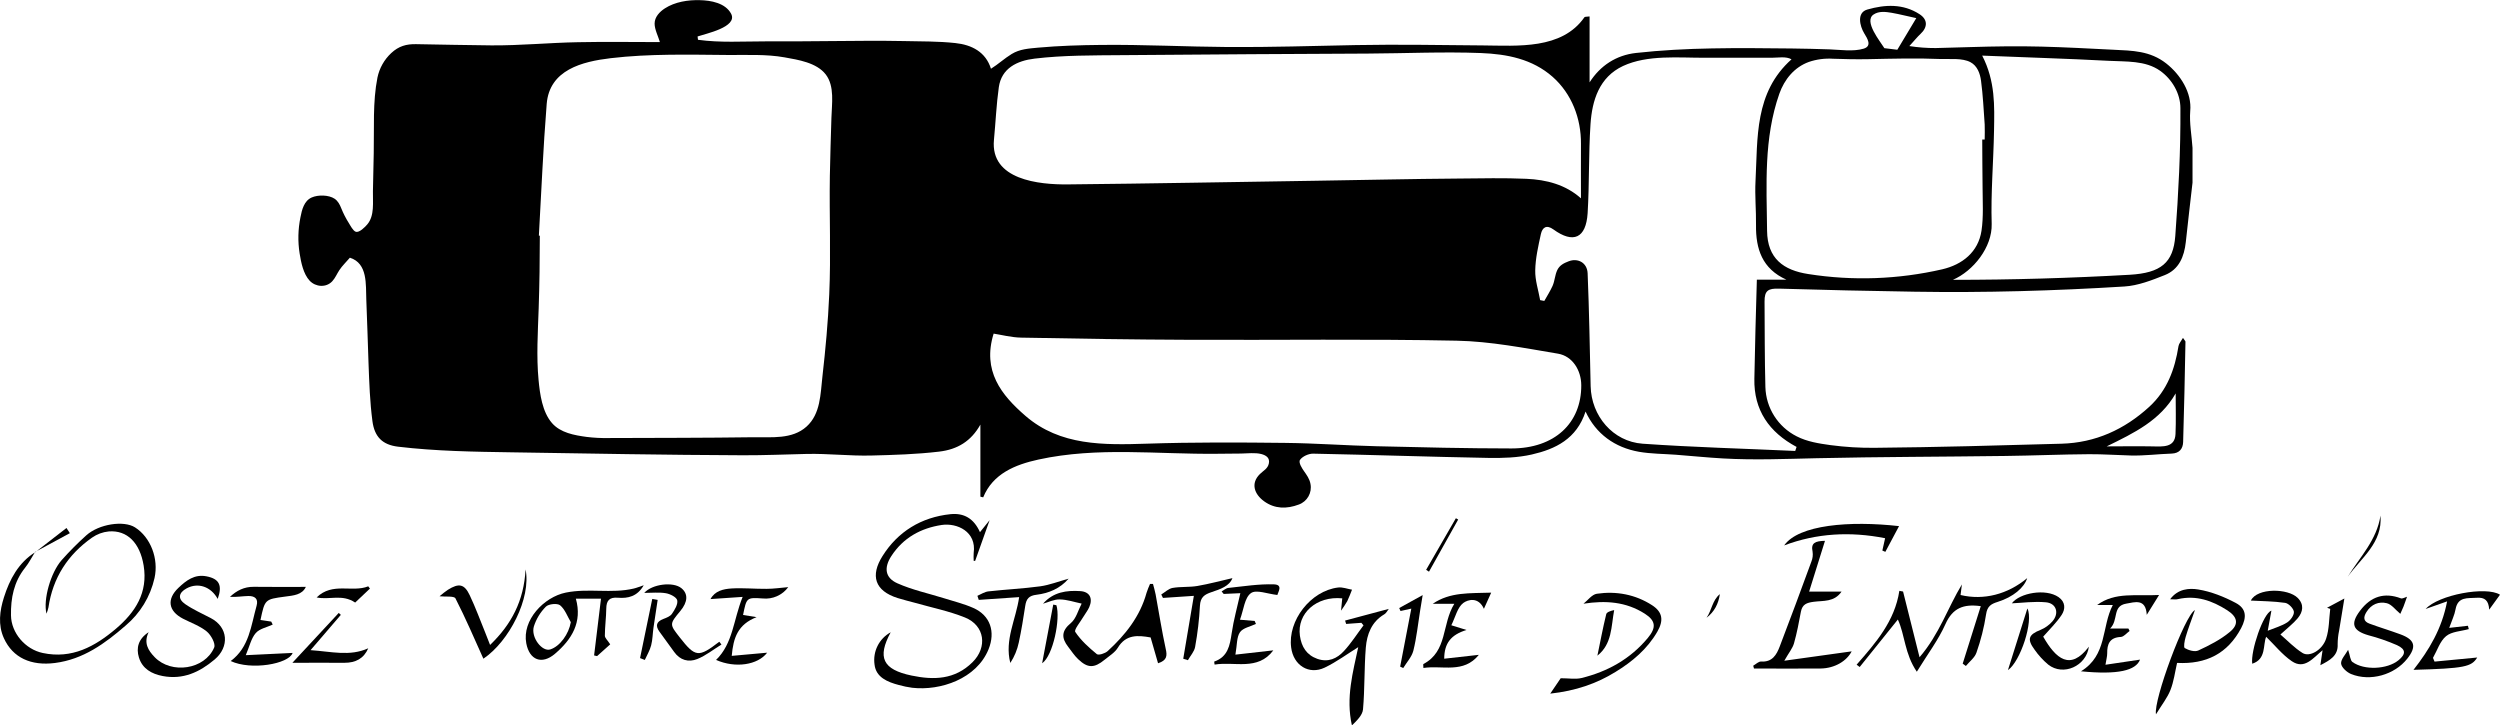 <?xml version="1.0" encoding="UTF-8"?>
<svg xmlns="http://www.w3.org/2000/svg" xmlns:xlink="http://www.w3.org/1999/xlink" width="255pt" height="74pt" viewBox="0 0 255 74" version="1.1">
<g id="surface1">
<path style=" stroke:none;fill-rule:nonzero;fill:rgb(0%,0%,0%);fill-opacity:1;" d="M 223.637 15.086 L 223.637 18.629 C 223.406 20.645 223.168 22.664 222.953 24.684 C 222.789 26.18 222.258 27.484 220.809 28.059 C 219.484 28.586 218.082 29.137 216.684 29.223 C 209.574 29.664 202.41 29.871 195.289 29.754 C 190.676 29.684 186.066 29.578 181.461 29.441 C 180.348 29.406 179.977 29.641 179.984 30.754 C 180.004 33.664 179.992 36.57 180.07 39.477 C 180.129 41.617 181.359 43.547 183.266 44.508 C 184.332 45.055 185.531 45.238 186.707 45.402 C 188.215 45.602 189.734 45.695 191.254 45.676 C 197.598 45.617 203.938 45.438 210.277 45.258 C 213.723 45.16 216.688 43.816 219.227 41.492 C 221.047 39.824 221.836 37.668 222.207 35.301 C 222.25 35.039 222.473 34.801 222.664 34.465 C 222.836 34.727 222.918 34.789 222.918 34.855 C 222.848 38.262 222.789 41.68 222.68 45.09 C 222.656 45.766 222.305 46.238 221.508 46.266 C 220.113 46.312 218.742 46.496 217.344 46.461 C 215.945 46.426 214.508 46.32 213.086 46.328 C 210.234 46.348 207.383 46.473 204.531 46.508 C 198.117 46.594 191.703 46.594 185.289 46.738 C 182.117 46.812 178.926 46.941 175.754 46.762 C 174.137 46.672 172.539 46.504 170.93 46.383 C 169.68 46.289 168.41 46.297 167.172 46.082 C 164.719 45.648 162.781 44.266 161.727 41.977 C 160.82 44.77 158.652 45.809 156.246 46.359 C 154.816 46.684 153.293 46.734 151.812 46.707 C 145.855 46.598 139.898 46.391 133.941 46.273 C 133.48 46.266 132.855 46.547 132.605 46.902 C 132.41 47.188 132.844 47.816 132.996 48.039 C 133.289 48.461 133.57 48.832 133.668 49.355 C 133.848 50.258 133.34 51.156 132.473 51.465 C 131.246 51.926 130.027 51.918 128.941 51.133 C 127.941 50.41 127.543 49.305 128.508 48.355 C 128.875 47.992 129.316 47.812 129.426 47.258 C 129.535 46.703 129.152 46.445 128.656 46.312 C 128.012 46.148 127.242 46.254 126.582 46.262 C 125.773 46.262 124.965 46.277 124.145 46.285 C 118.023 46.352 111.977 45.555 105.918 46.875 C 103.543 47.395 101.27 48.316 100.285 50.73 L 100 50.66 L 100 43.309 C 99.059 44.992 97.676 45.844 95.789 46.066 C 93.484 46.34 91.16 46.406 88.844 46.465 C 86.656 46.516 84.469 46.254 82.289 46.301 C 80.109 46.352 77.945 46.445 75.77 46.438 C 67.91 46.41 60.047 46.258 52.184 46.137 C 48.312 46.078 44.449 46.02 40.602 45.562 C 39.008 45.371 38.199 44.559 37.988 42.957 C 37.73 41.008 37.664 39.039 37.59 37.074 C 37.512 34.906 37.453 32.738 37.363 30.57 C 37.301 29.02 37.527 26.867 35.688 26.285 C 35.332 26.711 34.918 27.09 34.613 27.555 C 34.367 27.926 34.199 28.355 33.891 28.688 C 33.27 29.359 32.203 29.285 31.586 28.633 C 30.938 27.941 30.707 26.754 30.562 25.855 C 30.367 24.629 30.398 23.383 30.645 22.168 C 30.793 21.402 31.008 20.488 31.797 20.141 C 32.445 19.855 33.531 19.871 34.133 20.273 C 34.473 20.508 34.652 20.855 34.801 21.227 C 35.016 21.762 35.277 22.277 35.586 22.762 C 35.734 22.996 36 23.531 36.281 23.637 C 36.645 23.77 37.254 23.137 37.461 22.891 C 38.227 21.996 38.012 20.609 38.039 19.508 C 38.07 18.211 38.098 16.91 38.121 15.613 C 38.176 13.086 38.004 10.402 38.5 7.91 C 38.699 6.953 39.191 6.078 39.91 5.41 C 40.664 4.707 41.441 4.484 42.445 4.504 C 45.008 4.543 47.57 4.609 50.133 4.629 C 53.082 4.648 56 4.359 58.941 4.305 C 61.73 4.246 64.52 4.293 67.309 4.293 C 67.145 3.727 66.766 2.996 66.77 2.406 C 66.77 1.73 67.289 1.195 67.82 0.852 C 68.844 0.191 70.188 -0.02 71.383 0.016 C 72.5 0.039 73.992 0.301 74.574 1.402 C 75.285 2.766 71.949 3.441 71.152 3.719 L 71.195 4.059 C 73.449 4.371 75.781 4.219 78.059 4.219 C 80.375 4.219 82.691 4.219 85.012 4.188 C 87.395 4.164 89.781 4.141 92.164 4.188 C 93.906 4.227 95.703 4.203 97.438 4.391 C 99.129 4.57 100.543 5.301 101.078 7.012 C 101.812 6.559 102.449 5.961 103.184 5.512 C 104.027 4.996 104.93 4.953 105.898 4.859 C 108.031 4.668 110.168 4.602 112.309 4.582 C 116.633 4.535 120.949 4.766 125.277 4.797 C 129.602 4.824 133.957 4.684 138.301 4.598 C 142.641 4.516 146.934 4.598 151.25 4.633 C 154.805 4.664 159.305 5.07 161.613 1.758 C 161.656 1.695 161.82 1.719 162.137 1.676 L 162.137 8.402 C 163.23 6.688 164.852 5.629 166.871 5.402 C 169.445 5.117 172.039 4.984 174.629 4.938 C 177.336 4.883 180.043 4.918 182.75 4.945 C 184.035 4.961 185.32 4.992 186.605 5.035 C 187.688 5.074 189.051 5.285 190.102 4.961 C 190.973 4.688 190.469 3.926 190.141 3.383 C 189.707 2.664 189.359 1.289 190.465 0.973 C 192.27 0.457 194.109 0.359 195.789 1.445 C 196.637 1.992 196.637 2.77 195.887 3.465 C 195.566 3.762 195.293 4.113 194.754 4.699 C 195.645 4.84 196.543 4.906 197.445 4.902 C 198.641 4.875 199.84 4.836 201.039 4.801 C 203.438 4.727 205.836 4.691 208.238 4.754 C 210.641 4.816 213.098 4.949 215.512 5.07 C 217.516 5.168 219.301 5.176 220.953 6.469 C 222.395 7.605 223.59 9.445 223.402 11.348 C 223.309 12.574 223.555 13.84 223.637 15.086 Z M 54.965 24.035 L 55.062 24.035 C 55.062 26.516 55.027 28.984 54.945 31.461 C 54.863 33.875 54.703 36.363 54.934 38.766 C 55.07 40.199 55.312 42.012 56.297 43.145 C 57.168 44.152 58.59 44.395 59.84 44.566 C 60.574 44.656 61.32 44.695 62.062 44.68 C 66.996 44.66 71.938 44.668 76.867 44.598 C 78.695 44.574 80.797 44.836 82.266 43.512 C 83.703 42.219 83.684 40.188 83.887 38.406 C 84.203 35.629 84.461 32.844 84.582 30.047 C 84.762 26.02 84.582 21.984 84.645 17.949 C 84.676 15.973 84.75 13.996 84.805 12.02 C 84.84 10.609 85.156 8.793 84.223 7.59 C 83.289 6.383 81.402 6.098 80.035 5.852 C 78.156 5.512 76.164 5.625 74.266 5.609 C 70.289 5.574 66.25 5.469 62.297 5.934 C 59.383 6.281 56.039 7.117 55.762 10.609 C 55.402 15.098 55.219 19.566 54.965 24.035 Z M 161.258 20.23 C 161.258 18.188 161.246 16.426 161.258 14.664 C 161.277 12.086 160.316 9.562 158.367 7.836 C 156.293 6.012 153.719 5.516 151.047 5.41 C 147.207 5.262 143.355 5.445 139.512 5.465 C 135.594 5.484 131.672 5.508 127.75 5.527 C 123.336 5.555 118.918 5.586 114.5 5.625 C 111.52 5.652 108.48 5.625 105.52 5.98 C 103.738 6.195 102.152 6.961 101.879 8.898 C 101.629 10.676 101.555 12.469 101.383 14.266 C 100.996 18.352 105.984 18.84 108.922 18.809 C 117.266 18.727 125.598 18.566 133.945 18.441 C 138.922 18.367 143.891 18.246 148.863 18.211 C 151.133 18.191 153.422 18.137 155.695 18.238 C 157.738 18.328 159.695 18.832 161.258 20.23 Z M 183.113 45.996 L 183.25 45.586 C 180.453 44.09 178.879 41.836 178.945 38.629 C 179 35.289 179.105 31.949 179.199 28.527 L 182.215 28.527 C 179.742 27.418 179.082 25.395 179.113 22.953 C 179.133 21.461 178.984 19.965 179.062 18.477 C 179.293 14.047 178.941 9.438 182.734 6.051 C 182.18 5.727 181.355 5.891 180.723 5.891 L 178.453 5.891 C 176.941 5.891 175.43 5.891 173.922 5.891 C 171.227 5.902 168.066 5.566 165.551 6.73 C 163.125 7.867 162.391 10.227 162.23 12.688 C 162.031 15.703 162.121 18.734 161.938 21.75 C 161.773 24.301 160.48 24.875 158.453 23.406 C 157.727 22.879 157.32 23.207 157.168 23.883 C 156.902 25.102 156.617 26.344 156.594 27.578 C 156.57 28.586 156.918 29.602 157.094 30.613 L 157.52 30.695 C 157.805 30.188 158.121 29.695 158.359 29.168 C 158.594 28.637 158.594 28.07 158.844 27.543 C 159.078 27.059 159.508 26.84 160.004 26.652 C 160.93 26.293 161.891 26.785 161.938 27.875 C 162.098 31.707 162.156 35.551 162.246 39.395 C 162.312 42.418 164.512 45.039 167.547 45.258 C 172.707 45.621 177.91 45.758 183.102 45.996 Z M 101.352 34.027 C 100.172 37.828 102.129 40.289 104.609 42.43 C 108.152 45.488 112.582 45.395 116.992 45.254 C 121.688 45.098 126.422 45.121 131.121 45.176 C 134.211 45.211 137.301 45.441 140.395 45.516 C 144.984 45.629 149.574 45.738 154.164 45.742 C 158.555 45.742 161.312 43.176 161.289 39.285 C 161.281 37.773 160.398 36.324 158.914 36.074 C 155.488 35.5 152.035 34.82 148.578 34.75 C 139.496 34.562 130.402 34.699 121.316 34.66 C 115.598 34.637 109.883 34.547 104.168 34.438 C 103.16 34.422 102.172 34.156 101.336 34.027 Z M 202.203 14.23 L 202.438 14.23 C 202.438 13.719 202.465 13.203 202.438 12.695 C 202.332 11.211 202.262 9.719 202.066 8.242 C 201.969 7.5 201.688 6.715 200.988 6.344 C 200.156 5.898 198.887 6.051 197.969 6.02 C 195.504 5.914 193.051 5.984 190.586 6.035 C 189.383 6.059 188.184 6.035 186.977 5.992 C 186.137 5.938 185.293 6.047 184.496 6.32 C 183.016 6.859 182.008 8.102 181.492 9.562 C 179.895 14.109 180.188 18.828 180.242 23.539 C 180.27 26.371 181.918 27.566 184.449 27.953 C 188.992 28.668 193.629 28.5 198.109 27.469 C 200.168 26.988 201.781 25.707 202.113 23.535 C 202.328 22.105 202.227 20.586 202.223 19.145 C 202.211 17.508 202.188 15.871 202.188 14.234 Z M 199.199 28.543 C 205.203 28.543 211.223 28.367 217.219 28.027 C 220.422 27.844 221.676 26.793 221.879 24.07 C 222.203 19.734 222.43 15.379 222.402 11.035 C 222.402 9.531 221.547 8.082 220.336 7.223 C 218.824 6.148 216.844 6.301 215.082 6.203 C 210.785 5.973 206.48 5.855 202.184 5.672 C 203.535 8.297 203.434 10.816 203.391 13.312 C 203.336 16.496 203.055 19.68 203.152 22.852 C 203.211 25.211 201.285 27.641 199.184 28.547 Z M 214.891 45.531 C 216.438 45.531 217.988 45.5 219.535 45.531 C 220.609 45.551 221.844 45.676 221.902 44.266 C 221.961 42.891 221.918 41.508 221.918 40.129 C 220.336 42.891 217.707 44.148 214.875 45.535 Z M 195.461 1.848 C 194.621 1.676 193.801 1.453 192.949 1.305 C 192.336 1.203 191.656 1.113 191.109 1.477 C 190.066 2.16 191.797 4.238 192.207 4.914 L 193.527 5.074 Z M 195.461 1.848 "/>
<path style=" stroke:none;fill-rule:nonzero;fill:rgb(0%,0%,0%);fill-opacity:1;" d="M 90.852 64.492 C 89.461 67.059 90.027 68.289 92.977 68.906 C 95.242 69.379 97.391 69.336 99.199 67.543 C 100.734 66.02 100.465 63.809 98.426 62.984 C 96.797 62.328 95.047 61.977 93.348 61.492 C 92.758 61.328 92.156 61.191 91.57 61.004 C 89.211 60.262 88.758 58.707 90.02 56.711 C 91.574 54.234 93.965 52.754 96.953 52.445 C 98.32 52.305 99.332 52.883 99.957 54.281 C 100.281 53.887 100.496 53.609 100.941 53.059 L 99.465 57.211 L 99.316 57.211 C 99.301 56.941 99.301 56.668 99.316 56.398 C 99.621 54.227 97.625 53.316 96.055 53.547 C 93.926 53.871 92.137 54.844 90.918 56.715 C 90.156 57.887 90.254 58.926 91.531 59.496 C 93.055 60.176 94.723 60.531 96.324 61.031 C 97.312 61.344 98.328 61.59 99.27 62.008 C 101.016 62.773 101.555 64.441 100.832 66.227 C 99.613 69.23 95.941 70.484 93.043 70.152 C 92.582 70.09 92.129 69.996 91.684 69.871 C 90.527 69.57 89.348 69.086 89.203 67.785 C 89.012 66.449 89.668 65.137 90.852 64.492 Z M 90.852 64.492 "/>
<path style=" stroke:none;fill-rule:nonzero;fill:rgb(0%,0%,0%);fill-opacity:1;" d="M 3.578 56.301 C 3.242 56.84 2.957 57.414 2.562 57.906 C 1.41 59.344 1.09 61.016 1.121 62.777 C 1.148 64.562 2.578 66.23 4.359 66.605 C 7.332 67.238 9.684 65.949 11.836 64.121 C 13.809 62.441 15.105 60.438 14.652 57.684 C 14.273 55.371 12.973 54.055 11.09 54.207 C 10.48 54.266 9.895 54.484 9.391 54.836 C 6.918 56.574 5.387 58.934 4.941 61.961 C 4.891 62.18 4.824 62.391 4.742 62.598 C 4.387 61.156 5.168 58.41 6.285 57.137 C 7.078 56.246 7.918 55.398 8.805 54.602 C 10.102 53.441 12.629 53.066 13.773 53.793 C 15.367 54.809 16.199 56.988 15.762 58.957 C 15.336 60.855 14.301 62.559 12.812 63.809 C 10.707 65.637 8.488 67.258 5.602 67.625 C 3.172 67.934 1.312 67.098 0.402 65.109 C -0.223 63.746 -0.031 62.297 0.402 60.93 C 0.988 59.086 1.879 57.398 3.598 56.32 Z M 3.578 56.301 "/>
<path style=" stroke:none;fill-rule:nonzero;fill:rgb(0%,0%,0%);fill-opacity:1;" d="M 138.859 63.527 L 137.305 63.641 L 137.199 63.297 L 141.656 62.105 C 141.555 62.227 141.418 62.531 141.184 62.668 C 139.891 63.438 139.426 64.703 139.312 66.059 C 139.145 68.152 139.211 70.266 139.027 72.355 C 138.973 72.953 138.398 73.504 137.895 73.992 C 137.258 71.16 138.008 68.535 138.539 66.012 C 137.438 66.691 136.332 67.516 135.117 68.098 C 133.496 68.863 131.93 67.855 131.699 66.051 C 131.332 63.297 133.691 60.266 136.484 59.926 C 136.945 59.871 137.434 60.066 137.906 60.148 C 137.746 60.531 137.613 60.926 137.43 61.301 C 137.234 61.641 137.016 61.973 136.785 62.289 C 136.848 61.668 136.879 61.348 136.91 61.031 C 134.289 60.77 132.277 62.562 132.59 64.848 C 132.75 65.969 133.266 66.812 134.371 67.203 C 135.477 67.59 136.379 67.172 137.082 66.406 C 137.824 65.605 138.418 64.664 139.078 63.785 Z M 138.859 63.527 "/>
<path style=" stroke:none;fill-rule:nonzero;fill:rgb(0%,0%,0%);fill-opacity:1;" d="M 106.387 61.578 C 107.441 60.379 108.797 60.203 110.188 60.293 C 111.156 60.355 111.492 61.035 111.102 61.93 C 110.953 62.273 110.699 62.578 110.512 62.902 C 110.207 63.434 109.527 64.227 109.68 64.461 C 110.258 65.328 111.066 66.055 111.875 66.719 C 112.051 66.863 112.715 66.652 112.98 66.414 C 114.785 64.762 116.281 62.891 116.949 60.465 C 117.051 60.16 117.168 59.859 117.301 59.562 L 117.605 59.562 C 117.695 59.918 117.809 60.273 117.875 60.637 C 118.215 62.48 118.504 64.344 118.902 66.176 C 119.066 66.887 119.039 67.359 118.121 67.652 C 117.859 66.742 117.609 65.867 117.363 65.02 C 116.043 64.785 114.844 64.703 114.02 66.066 C 113.715 66.566 113.141 66.91 112.668 67.297 C 111.605 68.168 110.938 68.164 109.969 67.234 C 109.582 66.867 109.289 66.406 108.961 65.984 C 108.258 65.082 108.25 64.359 109.23 63.547 C 109.77 63.098 109.973 62.242 110.328 61.566 C 109.59 61.414 108.852 61.156 108.109 61.141 C 107.539 61.117 106.961 61.418 106.387 61.578 Z M 106.387 61.578 "/>
<path style=" stroke:none;fill-rule:nonzero;fill:rgb(0%,0%,0%);fill-opacity:1;" d="M 200.195 67.691 L 202.039 61.828 C 200.266 61.582 199.168 62.027 198.441 63.648 C 197.715 65.273 196.617 66.723 195.516 68.516 C 194.266 66.691 194.309 64.762 193.582 63.191 L 189.688 68.035 L 189.375 67.797 C 191.316 65.586 193.262 63.363 193.734 60.266 L 194.113 60.336 C 194.652 62.48 195.188 64.621 195.793 67.039 C 197.82 64.68 198.672 61.988 200.113 59.613 C 200.066 59.973 200.02 60.336 199.977 60.691 C 202.328 61.254 204.781 60.629 206.773 58.969 C 206.469 59.941 205.355 60.895 203.758 61.395 C 203.07 61.609 202.695 61.848 202.578 62.676 C 202.375 64 202.043 65.305 201.598 66.57 C 201.422 67.086 200.887 67.48 200.52 67.93 Z M 200.195 67.691 "/>
<path style=" stroke:none;fill-rule:nonzero;fill:rgb(0%,0%,0%);fill-opacity:1;" d="M 231.309 64.336 C 232.047 64.035 232.73 63.852 233.297 63.484 C 233.637 63.266 234.012 62.742 233.977 62.398 C 233.938 62.059 233.438 61.543 233.086 61.492 C 231.902 61.32 230.695 61.32 229.586 61.258 C 230.234 59.941 233.375 59.996 234.363 60.984 C 235.039 61.66 234.91 62.414 234.363 63.066 C 233.902 63.617 233.312 64.062 232.602 64.719 C 233.324 65.336 234.023 66.082 234.859 66.605 C 235.57 67.055 236.875 66.32 237.262 65.148 C 237.586 64.191 237.555 63.125 237.684 62.105 L 237.359 61.992 L 239.125 61.047 C 238.914 62.336 238.742 63.336 238.586 64.344 C 238.492 64.785 238.445 65.238 238.441 65.695 C 238.508 66.895 237.633 67.355 236.676 67.852 C 236.746 67.387 236.816 66.922 236.902 66.324 C 235.934 67.117 235.066 68.332 233.762 67.441 C 232.789 66.777 232.027 65.809 231.148 64.953 C 230.805 65.777 231.176 67.238 229.727 67.699 C 229.547 66.418 230.844 62.551 231.684 62.285 C 231.562 62.984 231.445 63.602 231.309 64.336 Z M 231.309 64.336 "/>
<path style=" stroke:none;fill-rule:nonzero;fill:rgb(0%,0%,0%);fill-opacity:1;" d="M 22.207 61.09 C 21.516 59.832 20.199 59.383 19.039 60.012 C 18.215 60.457 18.105 61.07 18.875 61.609 C 19.688 62.172 20.613 62.582 21.496 63.043 C 23.277 63.969 23.43 65.973 21.887 67.273 C 20.344 68.574 18.664 69.344 16.602 68.957 C 15.469 68.742 14.527 68.215 14.172 67.07 C 13.867 66.082 14.113 65.164 15.16 64.484 C 14.633 65.582 15.109 66.34 15.781 67.035 C 17.492 68.797 20.891 68.297 21.848 66.043 C 22.008 65.656 21.523 64.766 21.086 64.41 C 20.387 63.84 19.48 63.527 18.656 63.102 C 17.168 62.324 16.98 61.121 18.203 59.957 C 18.996 59.207 19.84 58.547 21.062 58.785 C 22.367 59.039 22.703 59.699 22.207 61.09 Z M 22.207 61.09 "/>
<path style=" stroke:none;fill-rule:nonzero;fill:rgb(0%,0%,0%);fill-opacity:1;" d="M 221.352 61.125 C 222.152 60.043 223.309 59.98 224.211 60.125 C 225.535 60.34 226.852 60.867 228.047 61.5 C 229.141 62.082 229.18 62.961 228.594 64.074 C 227.219 66.656 225.051 67.77 222.062 67.617 C 221.848 68.547 221.73 69.512 221.383 70.387 C 221.07 71.18 220.512 71.875 219.91 72.859 C 219.633 71.438 222.855 62.738 223.883 62.227 C 223.508 63.297 223.188 64.121 222.938 64.969 C 222.824 65.348 222.703 66.027 222.848 66.105 C 223.238 66.332 223.867 66.52 224.23 66.348 C 225.363 65.824 226.496 65.246 227.445 64.457 C 228.398 63.672 228.23 62.922 227.176 62.246 C 225.637 61.262 224.012 60.688 222.156 61.109 C 221.949 61.168 221.727 61.125 221.352 61.125 Z M 221.352 61.125 "/>
<path style=" stroke:none;fill-rule:nonzero;fill:rgb(0%,0%,0%);fill-opacity:1;" d="M 65.66 59.695 C 65.004 60.848 64.055 61.051 63.02 60.969 C 62.16 60.898 61.848 61.254 61.84 62.086 C 61.828 63.004 61.699 63.922 61.695 64.844 C 61.695 65.07 61.969 65.301 62.242 65.723 L 60.902 66.922 L 60.598 66.855 C 60.832 64.961 61.062 63.062 61.301 61.066 L 58.738 61.066 C 59.41 63.461 58.328 65.219 56.605 66.688 C 55.27 67.824 54.004 67.336 53.68 65.617 C 53.234 63.25 55.48 60.898 57.711 60.445 C 60.051 59.973 62.367 60.57 64.645 60.031 C 64.934 59.965 65.211 59.844 65.66 59.695 Z M 58.223 63.461 C 57.875 62.871 57.629 62.152 57.133 61.742 C 56.852 61.512 55.965 61.598 55.684 61.875 C 55.117 62.441 54.695 63.137 54.453 63.902 C 54.129 65.016 55.301 66.512 56.129 66.242 C 57.125 65.926 58.02 64.66 58.223 63.461 Z M 58.223 63.461 "/>
<path style=" stroke:none;fill-rule:nonzero;fill:rgb(0%,0%,0%);fill-opacity:1;" d="M 182 67.395 L 188.871 66.438 C 188.383 67.395 187.18 68.172 185.688 68.188 C 183.422 68.211 181.168 68.188 178.906 68.188 L 178.828 67.902 C 179.098 67.75 179.379 67.457 179.637 67.477 C 180.773 67.547 181.207 66.793 181.531 65.945 C 182.629 63.07 183.703 60.184 184.758 57.293 C 184.891 56.969 184.934 56.617 184.883 56.27 C 184.691 55.383 185.145 55.184 186.148 55.164 C 185.602 56.914 185.086 58.57 184.531 60.34 L 187.84 60.34 C 187.094 61.438 185.957 61.25 184.992 61.383 C 184.293 61.477 183.84 61.633 183.695 62.383 C 183.492 63.469 183.289 64.559 182.988 65.617 C 182.844 66.129 182.465 66.57 182 67.395 Z M 182 67.395 "/>
<path style=" stroke:none;fill-rule:nonzero;fill:rgb(0%,0%,0%);fill-opacity:1;" d="M 239.508 66.281 C 239.715 66.895 239.727 67.359 239.949 67.523 C 241.152 68.398 243.5 68.277 244.637 67.352 C 245.414 66.719 245.418 66.234 244.5 65.809 C 243.551 65.395 242.57 65.055 241.566 64.793 C 239.98 64.332 239.723 63.629 240.715 62.309 C 241.836 60.812 243.223 60.402 244.891 61.031 C 245.055 61.09 245.285 60.934 245.516 60.867 C 245.402 61.184 245.289 61.535 245.156 61.875 C 245.031 62.184 244.887 62.48 244.832 62.613 C 244.344 62.211 243.953 61.648 243.453 61.527 C 242.645 61.328 241.875 61.625 241.379 62.426 C 241.039 62.973 241.066 63.387 241.691 63.613 C 242.727 63.996 243.793 64.316 244.824 64.695 C 246.328 65.246 246.52 65.945 245.539 67.188 C 244.246 68.832 241.77 69.547 239.809 68.75 C 239.379 68.574 238.836 68.082 238.793 67.691 C 238.75 67.262 239.234 66.781 239.508 66.281 Z M 239.508 66.281 "/>
<path style=" stroke:none;fill-rule:nonzero;fill:rgb(0%,0%,0%);fill-opacity:1;" d="M 158.125 70.75 L 159.191 69.18 C 160.02 69.18 160.695 69.305 161.305 69.16 C 163.977 68.508 166.301 67.211 168.082 65.066 C 168.961 64.008 168.891 63.309 167.758 62.59 C 165.855 61.379 163.781 61.227 161.516 61.578 C 161.945 61.242 162.375 60.637 162.879 60.562 C 164.871 60.273 166.805 60.633 168.508 61.73 C 169.598 62.434 169.703 63.285 169.055 64.418 C 168.031 66.203 166.48 67.5 164.777 68.539 C 162.855 69.727 160.727 70.465 158.125 70.75 Z M 158.125 70.75 "/>
<path style=" stroke:none;fill-rule:nonzero;fill:rgb(0%,0%,0%);fill-opacity:1;" d="M 31.195 59.863 C 30.828 60.676 29.938 60.742 29.07 60.855 C 27.016 61.129 27.016 61.129 26.57 63.238 L 27.664 63.402 L 27.816 63.707 C 27.227 63.984 26.477 64.121 26.086 64.574 C 25.613 65.121 25.453 65.934 25.07 66.828 L 29.848 66.598 C 29.457 67.73 25.602 68.402 23.531 67.426 C 25.43 66.023 25.602 63.812 26.172 61.789 C 26.383 61.039 25.949 60.781 25.32 60.793 C 24.691 60.809 24.109 60.918 23.457 60.879 C 24.133 60.242 24.902 59.844 25.887 59.855 C 27.664 59.879 29.445 59.863 31.195 59.863 Z M 31.195 59.863 "/>
<path style=" stroke:none;fill-rule:nonzero;fill:rgb(0%,0%,0%);fill-opacity:1;" d="M 249.82 64.043 L 251.727 63.828 L 251.816 64.168 C 251.031 64.391 250.078 64.41 249.5 64.887 C 248.875 65.406 248.594 66.348 248.164 67.102 C 248.215 67.23 248.27 67.355 248.324 67.484 L 252.676 67.066 C 252.098 68.016 251.367 68.18 246.176 68.324 C 247.75 66.316 249.066 64.16 249.605 61.34 L 247.418 62.113 C 248.715 60.676 253.582 59.762 255 60.66 C 254.629 61.176 254.266 61.68 253.898 62.184 C 253.84 61.254 253.461 60.906 252.605 60.973 C 251.699 61.043 250.707 60.828 250.465 62.152 C 250.363 62.734 250.086 63.285 249.82 64.043 Z M 249.82 64.043 "/>
<path style=" stroke:none;fill-rule:nonzero;fill:rgb(0%,0%,0%);fill-opacity:1;" d="M 212.258 68.473 C 214.961 66.82 214.336 63.961 215.508 61.707 L 213.914 61.707 C 215.758 60.352 217.875 60.82 220.227 60.688 L 218.969 62.715 C 218.875 61.008 217.734 61.426 216.879 61.57 C 215.422 61.816 216.125 63.227 215.227 64.113 L 217.098 64.113 C 217.137 64.195 217.18 64.277 217.219 64.359 C 216.918 64.574 216.629 64.953 216.32 64.969 C 215.188 65.023 214.918 65.688 214.934 66.656 C 214.934 66.949 214.848 67.246 214.758 67.805 L 218.285 67.281 C 217.852 68.395 216.043 68.844 212.258 68.473 Z M 212.258 68.473 "/>
<path style=" stroke:none;fill-rule:nonzero;fill:rgb(0%,0%,0%);fill-opacity:1;" d="M 129.879 66.336 C 128.289 68.457 125.934 67.445 123.891 67.789 C 123.867 67.688 123.855 67.586 123.852 67.48 C 125.246 66.996 125.445 65.84 125.633 64.582 C 125.824 63.254 126.195 61.953 126.516 60.504 L 124.816 60.582 L 124.605 60.328 C 124.832 60.203 125.051 59.992 125.293 59.969 C 126.848 59.805 128.41 59.551 129.957 59.605 C 130.906 59.641 130.344 60.418 130.293 60.688 C 129.301 60.582 128.129 60.105 127.594 60.5 C 126.945 60.969 126.855 62.188 126.477 63.211 L 127.977 63.34 L 128.105 63.641 C 127.547 63.91 126.785 64.043 126.477 64.488 C 126.129 64.996 126.188 65.785 126.012 66.773 Z M 129.879 66.336 "/>
<path style=" stroke:none;fill-rule:nonzero;fill:rgb(0%,0%,0%);fill-opacity:1;" d="M 75.793 62.727 L 77.172 62.949 C 75.258 63.695 74.801 65.047 74.637 66.898 L 78.25 66.574 C 77.301 67.824 75.016 68.188 73.039 67.312 C 74.773 65.629 74.797 63.238 75.75 60.883 L 72.473 61.105 C 72.918 60.266 73.785 60.078 74.613 60.023 C 75.797 59.953 76.992 60.074 78.184 60.062 C 78.922 60.062 79.66 59.949 80.402 59.887 C 79.797 60.711 78.805 61.148 77.789 61.043 C 76.148 60.93 76.148 60.957 75.793 62.727 Z M 75.793 62.727 "/>
<path style=" stroke:none;fill-rule:nonzero;fill:rgb(0%,0%,0%);fill-opacity:1;" d="M 205.207 61.539 C 206.004 60.477 208.66 59.996 209.973 60.906 C 210.691 61.406 210.684 62.133 210.277 62.738 C 209.754 63.523 209.059 64.188 208.406 64.938 C 209.699 67.199 211.168 68.461 213.066 65.961 C 212.805 67.938 210.453 69 208.918 67.789 C 208.387 67.344 207.918 66.828 207.523 66.262 C 206.73 65.188 206.914 64.73 208.137 64.246 C 208.598 64.055 209.008 63.762 209.336 63.391 C 210.066 62.566 209.766 61.535 208.688 61.434 C 207.477 61.32 206.242 61.496 205.207 61.539 Z M 205.207 61.539 "/>
<path style=" stroke:none;fill-rule:nonzero;fill:rgb(0%,0%,0%);fill-opacity:1;" d="M 149.586 64.258 C 147.988 64.746 147.32 65.613 147.309 67.188 L 150.844 66.793 C 149.277 68.738 147.117 67.836 145.188 68.133 C 145.188 67.934 145.148 67.75 145.188 67.73 C 147.664 66.43 147.047 63.684 148.34 61.586 L 146.141 61.586 C 147.906 60.371 149.902 60.527 152.102 60.449 C 151.832 61.051 151.645 61.465 151.359 62.098 C 150.789 60.832 149.707 61.168 149.254 61.504 C 148.66 61.953 148.457 62.926 148.035 63.777 Z M 149.586 64.258 "/>
<path style=" stroke:none;fill-rule:nonzero;fill:rgb(0%,0%,0%);fill-opacity:1;" d="M 44.832 60.82 C 45.105 60.582 45.391 60.359 45.688 60.156 C 46.809 59.457 47.367 59.562 47.91 60.711 C 48.504 61.961 48.98 63.266 49.504 64.551 C 49.645 64.902 49.777 65.258 49.988 65.785 C 52.176 63.676 53.434 61.285 53.609 58.082 C 54.195 61.004 51.938 65.41 49.305 67.188 C 48.387 65.156 47.496 63.059 46.457 61.035 C 46.316 60.77 45.434 60.887 44.832 60.82 Z M 44.832 60.82 "/>
<path style=" stroke:none;fill-rule:nonzero;fill:rgb(0%,0%,0%);fill-opacity:1;" d="M 73.59 65.742 C 72.77 66.246 71.996 66.871 71.117 67.223 C 70.234 67.578 69.367 67.344 68.766 66.5 C 68.277 65.812 67.77 65.129 67.27 64.441 C 66.824 63.824 66.949 63.402 67.676 63.129 C 67.992 63.008 68.371 62.863 68.539 62.609 C 68.82 62.199 69.164 61.637 69.078 61.234 C 69.008 60.906 68.352 60.582 67.914 60.508 C 67.211 60.391 66.469 60.477 65.711 60.477 C 66.523 59.566 68.664 59.312 69.5 59.992 C 70.203 60.562 70.168 61.387 69.398 62.316 C 68.277 63.668 68.277 63.668 69.332 65.012 C 70.93 67.051 71.246 67.086 73.367 65.457 Z M 73.59 65.742 "/>
<path style=" stroke:none;fill-rule:nonzero;fill:rgb(0%,0%,0%);fill-opacity:1;" d="M 103.953 60.906 L 99.832 61.188 L 99.695 60.773 C 100.07 60.609 100.438 60.359 100.828 60.32 C 102.582 60.121 104.348 60.043 106.098 59.805 C 107.055 59.672 107.98 59.305 109 59.023 C 108.133 60.027 106.98 60.512 105.73 60.664 C 104.945 60.754 104.684 61.09 104.578 61.781 C 104.387 63.035 104.184 64.289 103.918 65.531 C 103.762 66.273 103.469 66.984 103.051 67.621 C 102.445 65.258 103.629 63.199 103.953 60.906 Z M 103.953 60.906 "/>
<path style=" stroke:none;fill-rule:nonzero;fill:rgb(0%,0%,0%);fill-opacity:1;" d="M 192 56.156 C 192.082 55.801 192.164 55.445 192.281 54.898 C 188.719 54.191 185.273 54.391 181.984 55.633 C 183.469 53.523 188.668 53.098 193.703 53.664 C 193.211 54.59 192.758 55.445 192.305 56.289 Z M 192 56.156 "/>
<path style=" stroke:none;fill-rule:nonzero;fill:rgb(0%,0%,0%);fill-opacity:1;" d="M 120.691 67.191 C 121.043 65.094 121.398 62.996 121.773 60.777 L 118.621 60.988 L 118.449 60.637 C 118.832 60.406 119.191 60.043 119.602 59.969 C 120.43 59.824 121.301 59.91 122.129 59.77 C 123.355 59.559 124.555 59.23 125.707 58.969 C 125.41 59.781 124.473 60.098 123.574 60.398 C 122.863 60.637 122.441 60.906 122.395 61.781 C 122.32 63.191 122.156 64.594 121.902 65.984 C 121.816 66.473 121.414 66.891 121.168 67.34 Z M 120.691 67.191 "/>
<path style=" stroke:none;fill-rule:nonzero;fill:rgb(0%,0%,0%);fill-opacity:1;" d="M 37.562 66.125 C 37.109 67.168 36.277 67.609 35.133 67.605 C 33.457 67.594 31.781 67.605 29.824 67.605 L 34.551 62.52 L 34.766 62.715 L 31.676 66.316 C 33.805 66.457 35.672 66.977 37.562 66.125 Z M 37.562 66.125 "/>
<path style=" stroke:none;fill-rule:nonzero;fill:rgb(0%,0%,0%);fill-opacity:1;" d="M 143.953 62.078 L 142.852 62.324 L 142.719 62.02 L 145.113 60.699 C 144.992 61.445 144.922 61.867 144.852 62.289 C 144.633 63.656 144.492 65.051 144.16 66.379 C 143.996 67.012 143.48 67.559 143.129 68.141 L 142.816 67.996 C 143.184 66.078 143.555 64.148 143.953 62.078 Z M 143.953 62.078 "/>
<path style=" stroke:none;fill-rule:nonzero;fill:rgb(0%,0%,0%);fill-opacity:1;" d="M 36.227 61.461 C 34.895 60.562 33.598 61.219 32.297 60.938 C 33.918 59.352 35.922 60.465 37.559 59.805 L 37.734 60.035 Z M 36.227 61.461 "/>
<path style=" stroke:none;fill-rule:nonzero;fill:rgb(0%,0%,0%);fill-opacity:1;" d="M 204.809 68.352 C 205.516 66.105 206.156 64.082 206.793 62.062 C 207.449 63.344 206.078 67.488 204.809 68.352 Z M 204.809 68.352 "/>
<path style=" stroke:none;fill-rule:nonzero;fill:rgb(0%,0%,0%);fill-opacity:1;" d="M 67.082 61.188 C 66.938 62.129 66.789 63.07 66.656 64.016 C 66.57 64.617 66.57 65.238 66.418 65.824 C 66.285 66.34 65.996 66.82 65.77 67.316 L 65.285 67.125 C 65.699 65.113 66.113 63.102 66.531 61.09 Z M 67.082 61.188 "/>
<path style=" stroke:none;fill-rule:nonzero;fill:rgb(0%,0%,0%);fill-opacity:1;" d="M 106.297 67.652 L 107.43 61.668 L 107.754 61.734 C 108.18 63.09 107.422 66.887 106.297 67.652 Z M 106.297 67.652 "/>
<path style=" stroke:none;fill-rule:nonzero;fill:rgb(0%,0%,0%);fill-opacity:1;" d="M 162.934 66.879 C 163.227 65.465 163.492 64.047 163.836 62.645 C 163.887 62.434 164.289 62.301 164.645 62.23 C 164.332 63.922 164.438 65.688 162.934 66.879 Z M 162.934 66.879 "/>
<path style=" stroke:none;fill-rule:nonzero;fill:rgb(0%,0%,0%);fill-opacity:1;" d="M 239.469 58.828 C 240.707 56.82 242.441 55.078 242.809 52.59 C 243.039 55.375 240.848 56.891 239.469 58.828 Z M 239.469 58.828 "/>
<path style=" stroke:none;fill-rule:nonzero;fill:rgb(0%,0%,0%);fill-opacity:1;" d="M 145.465 58.121 L 148.5 52.859 L 148.734 52.992 L 145.758 58.312 Z M 145.465 58.121 "/>
<path style=" stroke:none;fill-rule:nonzero;fill:rgb(0%,0%,0%);fill-opacity:1;" d="M 3.602 56.32 L 6.781 53.855 L 7.125 54.383 L 3.578 56.301 Z M 3.602 56.32 "/>
<path style=" stroke:none;fill-rule:nonzero;fill:rgb(0%,0%,0%);fill-opacity:1;" d="M 175.426 60.602 C 175.285 61.578 174.871 62.402 174.066 63.012 C 174.602 62.254 174.652 61.227 175.426 60.602 Z M 175.426 60.602 "/>
</g>
</svg>
